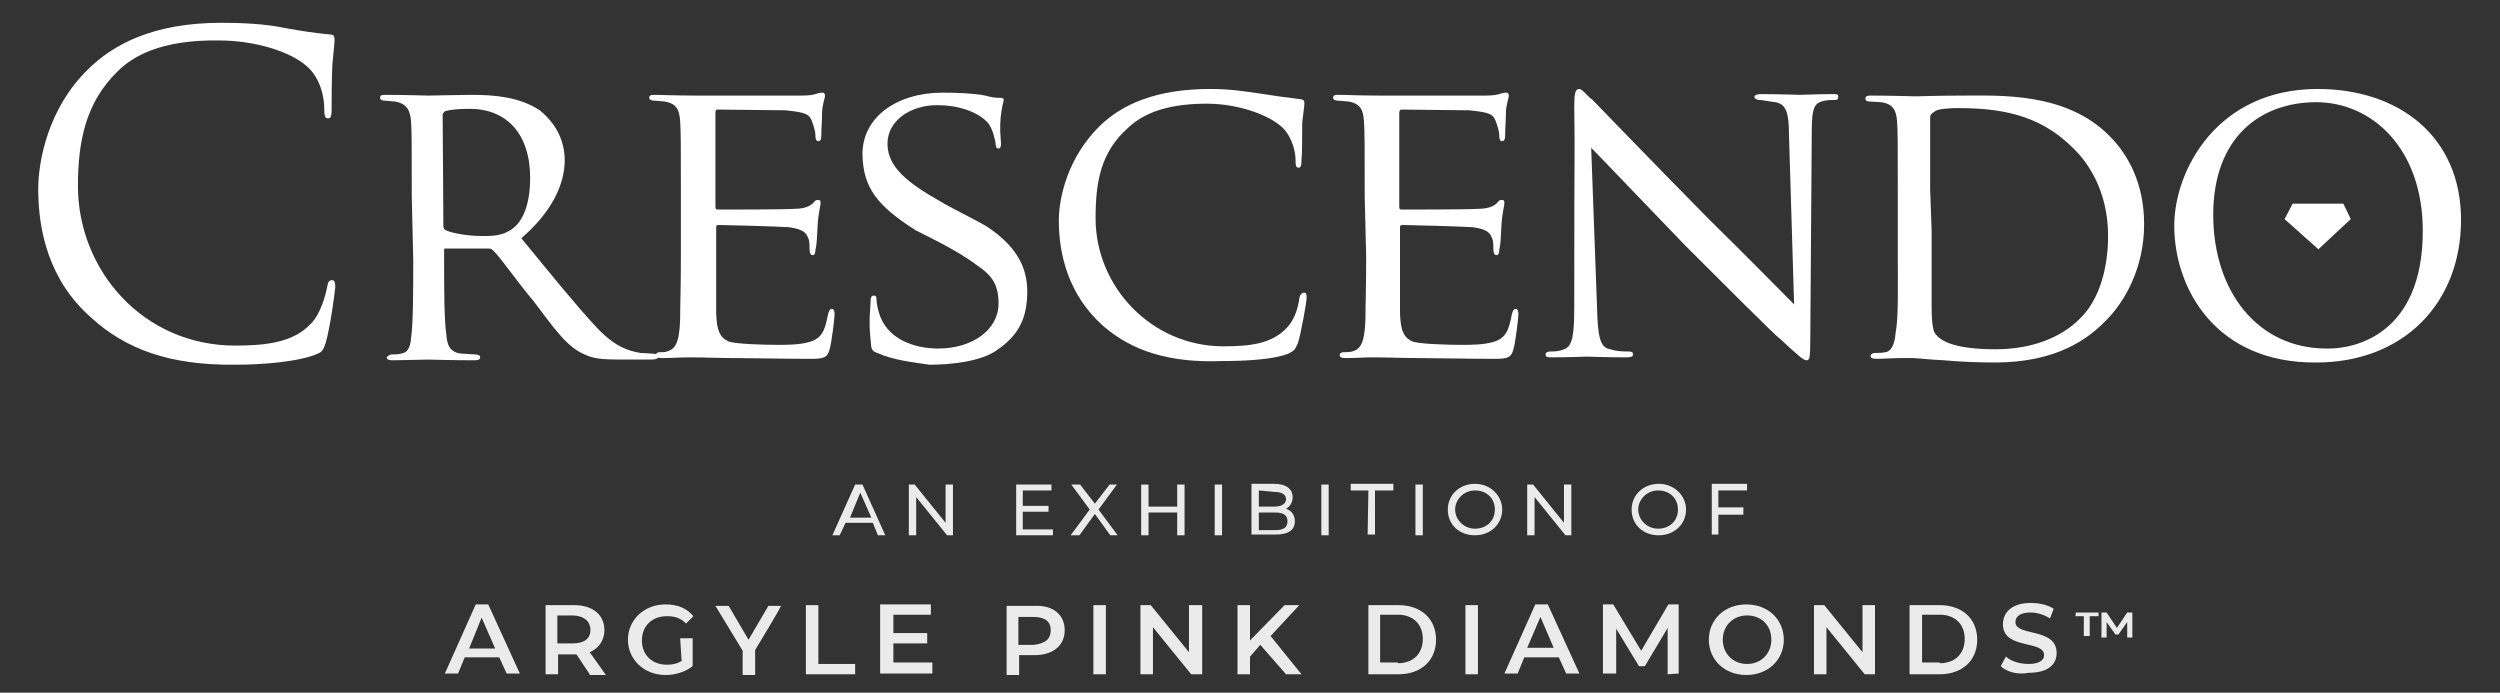 <?xml version="1.0" encoding="utf-8"?>
<!-- Generator: Adobe Illustrator 28.1.0, SVG Export Plug-In . SVG Version: 6.00 Build 0)  -->
<svg version="1.1" id="Layer_2_00000180328373525880361540000018250980377568255109_"
	 xmlns="http://www.w3.org/2000/svg" xmlns:xlink="http://www.w3.org/1999/xlink" x="0px" y="0px" viewBox="0 0 340 94.2"
	 style="enable-background:new 0 0 340 94.2;" xml:space="preserve">
<rect x="0" y="0" width="340" height="94.2" fill="#333333" stroke="none"/>
<style type="text/css">
	.st0{fill:#FFFFFF;}
	.st1{opacity:0.9;}
	.st2{fill:none;}
</style>
<g id="product">
	<g>
		<g>
			<g>
				<path class="st0" d="M12.4,43.2c-5.8-5.1-7.2-11.9-7.2-17.5c0-3.9,1.4-11,6.7-16.2c3.5-3.5,9-6.4,18.2-6.4
					c2.4,0,5.8,0.1,8.6,0.7c2.2,0.4,4.1,0.7,6.3,0.9c0.4,0,0.5,0.3,0.5,0.7c0,0.5-0.1,1.2-0.3,3.4c-0.1,2-0.1,5.2-0.1,6.1
					c0,0.9-0.1,1.2-0.5,1.2c-0.4,0-0.5-0.4-0.5-1.2c0-2.4-0.9-4.7-2.5-6c-2.1-1.8-6.7-3.4-11.9-3.4C21.8,5.4,18,7.7,16,9.7
					c-4.3,4.2-5.4,9.4-5.4,15.6c0,11.4,8.8,21.7,21.4,21.7c4.4,0,8-0.5,10.3-3c1.3-1.3,2-3.9,2.2-5c0.1-0.7,0.3-0.9,0.7-0.9
					c0.3,0,0.4,0.4,0.4,0.9c0,0.4-0.7,5.6-1.3,7.6c-0.4,1.2-0.5,1.3-1.6,1.7c-2.4,0.9-6.9,1.3-10.7,1.3
					C23.1,49.7,17.1,47.5,12.4,43.2L12.4,43.2z"/>
				<path class="st0" d="M56,26.7c0-7.3,0-8.8-0.1-10.2s-0.5-2.4-2.2-2.7c-0.4,0-0.9-0.1-1.3-0.1s-0.7-0.1-0.7-0.4
					c0-0.3,0.1-0.4,0.7-0.4c2.4,0,5.8,0.1,5.9,0.1c0.5,0,4.3-0.1,5.9-0.1c3.1,0,6.5,0.3,9.2,2.1c1,0.8,3.4,3,3.4,6.8
					c0,3.1-1.6,6.9-5.9,10.6c4.1,5,7.5,9.2,10.3,12.2c2.6,2.7,4.3,3.1,5.9,3.4c0.4,0,1.6,0.1,1.7,0.1c0.4,0,0.7,0.1,0.7,0.4
					s-0.3,0.4-1,0.4h-3.9c-2.6,0-3.9-0.1-5.1-0.7c-2.4-1-4.1-3.5-6.9-7.2c-2.2-2.6-4.4-5.8-5.4-6.8c-0.3-0.3-0.4-0.4-0.7-0.4h-5.8
					c-0.3,0-0.3,0-0.3,0.3v0.8c0,4.4,0,8.5,0.3,10.6c0.1,1.3,0.4,2.5,2.2,2.6c0.5,0,1.2,0.1,1.6,0.1c0.5,0,0.8,0.1,0.8,0.4
					s-0.3,0.4-0.8,0.4c-2.9,0-6-0.1-6.3-0.1c-0.9,0-3.4,0.1-4.8,0.1c-0.5,0-0.8-0.1-0.8-0.4c0-0.1,0.4-0.4,0.7-0.4
					c0.4,0,0.8,0,1.2-0.1c0.9-0.1,1.3-0.8,1.4-2.1c0.3-2,0.3-6.5,0.3-10.7L56,26.7L56,26.7z M60.3,30.6c0,0.3,0,0.5,0.3,0.7
					c0.8,0.4,3,0.8,5,0.8c1.2,0,2.6,0,3.8-0.8c1.7-1,2.7-3.5,2.7-7.1c0-6.1-3.3-9.4-8.2-9.4c-1.4,0-2.6,0.1-3.3,0.3
					c-0.1,0-0.4,0.3-0.4,0.5L60.3,30.6L60.3,30.6z"/>
				<path class="st0" d="M92.6,26.7c0-7.3,0-8.6-0.1-10.2c-0.1-1.6-0.5-2.4-2.1-2.7c-0.4,0-0.9-0.1-1.3-0.1s-0.8-0.1-0.8-0.4
					c0-0.4,0.3-0.4,0.8-0.4c1,0,2.6,0.1,5.8,0.1c0.3,0,13.1,0,14.1,0s1.7-0.1,2.2-0.3c0.4-0.1,0.4-0.1,0.7-0.1
					c0.1,0,0.3,0.1,0.3,0.4c0,0.4-0.4,1.2-0.4,2.5c0,0.9-0.1,1.8-0.1,2.9c0,0.5-0.1,0.8-0.4,0.8s-0.4-0.3-0.4-0.7
					c0-0.8-0.3-1.4-0.4-1.8c-0.4-1.2-0.8-1.4-3.7-1.7c-0.8,0-9-0.1-9.2-0.1s-0.3,0.1-0.3,0.4v12.7c0,0.4,0,0.5,0.4,0.5
					c0.7,0,9.2,0,10.3-0.1c1.3,0,2.1-0.3,2.6-0.8c0.3-0.4,0.4-0.4,0.7-0.4c0.1,0,0.3,0,0.3,0.4c0,0.4-0.3,1.3-0.4,3
					c-0.1,1.6-0.1,2.6-0.3,3.4c0,0.4-0.1,0.7-0.4,0.7c-0.3,0-0.4-0.4-0.4-0.8s0-0.9-0.1-1.3c-0.3-0.8-0.5-1.4-2.7-1.7
					c-1.3-0.1-8.6-0.3-9.5-0.3c-0.4,0-0.4,0.1-0.4,0.4v4.1c0,1.7,0,6.7,0,7.6c0.1,2.1,0.4,3.1,1.6,3.7c0.8,0.4,5,0.5,6.9,0.5
					c1,0,2.9,0,4.2-0.4c1.7-0.5,2.1-1.6,2.5-3.7c0.1-0.5,0.3-0.8,0.5-0.8c0.4,0,0.4,0.5,0.4,0.8c0,0.4-0.4,3.9-0.7,4.8
					c-0.3,1-0.7,1.2-2.5,1.2c-3.7,0-8.1-0.1-10.1-0.1c-2,0-4.6-0.1-6.5-0.1c-1.3,0-2.4,0.1-3.7,0.1c-0.5,0-0.8-0.1-0.8-0.4
					s0.3-0.4,0.5-0.4c0.4,0,0.8,0,1-0.1c1-0.3,1.7-0.9,1.8-4.4c0-2,0.1-4.2,0.1-8.5L92.6,26.7L92.6,26.7z"/>
				<path class="st0" d="M119.3,48c-0.8-0.3-0.8-0.5-0.9-1.8c-0.3-2.6,0-4.4,0-5.2c0-0.5,0.1-0.8,0.4-0.8c0.3,0,0.4,0.1,0.4,0.5
					c0,0.3,0.1,1,0.3,1.7c1,3.7,4.8,5,8.1,5c4.7,0,8.2-2.6,8.2-6.1c0-2.5-0.8-3.8-2.9-5.2c-2.9-2.2-7.1-4.1-8.4-4.8
					c-5.2-3.3-7.1-5.8-7.2-10.2c-0.1-5.1,4.6-8.5,10.9-8.5c2,0,4.4,0.1,5.8,0.4c1,0.3,1.6,0.3,2,0.3c0.4,0,0.5,0.1,0.5,0.3
					c0,0.3-0.7,2.1-0.4,5.4c0.1,0.8,0,1.2-0.3,1.2s-0.4-0.3-0.4-0.7c-0.1-0.5-0.3-1.7-0.9-2.6c-0.3-0.5-2.4-2.6-7.1-2.6
					c-3.4,0-6.8,2-6.7,5.4c0.1,3,2.6,5.1,7.2,7.7c1.3,0.8,4.8,2.5,6.3,3.4c4.7,3.1,5.6,6.3,5.5,9.3c-0.1,3-1,5.4-4.1,7.5
					c-2.2,1.6-6.4,2-9.2,2C124.4,49.3,121.5,49,119.3,48L119.3,48z"/>
				<path class="st0" d="M150,44.3c-4.7-4.2-6-9.7-6-14.3c0-3.1,1.2-8.6,5.6-12.9c3-2.9,7.6-5,15-5c2.6,0,4.6,0.3,7.3,0.7
					c1.8,0.3,3.5,0.5,5,0.7c0.4,0,0.5,0.3,0.5,0.5c0,0.4-0.1,0.9-0.3,2.7c0,1.6,0,4.4-0.1,5.1c0,0.8-0.1,1-0.4,1
					c-0.4,0-0.4-0.4-0.4-1c0-1.6-0.8-3.8-2.2-4.8c-1.7-1.4-5.6-2.9-9.9-2.9c-6.1,0-9,1.7-10.7,3.3c-3.7,3.3-4.4,7.3-4.4,12.3
					c0,9.3,7.6,17.4,17.4,17.4c3.8,0,6.5-0.4,8.5-2.4c1-1,1.6-2.5,1.8-4.1c0.1-0.5,0.3-0.8,0.7-0.8c0.3,0,0.3,0.4,0.3,0.8
					c0,0.4-0.8,5-1.2,6.1c-0.4,0.9-0.5,1-1.3,1.4c-2,0.8-5.8,1-8.9,1C159,49.4,153.9,47.7,150,44.3L150,44.3z"/>
				<path class="st0" d="M185.6,26.7c0-7.3,0-8.6-0.1-10.2c-0.1-1.6-0.5-2.4-2.1-2.7c-0.4,0-0.9-0.1-1.3-0.1c-0.4,0-0.8-0.1-0.8-0.4
					c0-0.4,0.3-0.4,0.8-0.4c1.2,0,2.6,0.1,5.8,0.1c0.3,0,13.1,0,14.1,0s1.7-0.1,2.2-0.3c0.4-0.1,0.4-0.1,0.7-0.1
					c0.1,0,0.3,0.1,0.3,0.4c0,0.4-0.4,1.2-0.4,2.5c0,0.9-0.1,1.8-0.1,2.9c0,0.5-0.1,0.8-0.4,0.8s-0.4-0.3-0.4-0.7
					c0-0.8-0.3-1.4-0.4-1.8c-0.4-1.2-0.8-1.4-3.7-1.7c-0.8,0-9-0.1-9.2-0.1c-0.1,0-0.3,0.1-0.3,0.4v12.7c0,0.4,0,0.5,0.4,0.5
					c0.7,0,9.2,0,10.3-0.1c1.3,0,2.1-0.3,2.6-0.8c0.3-0.4,0.4-0.4,0.7-0.4c0.1,0,0.3,0,0.3,0.4c0,0.4-0.3,1.3-0.4,3
					c-0.1,1.6-0.1,2.6-0.3,3.4c0,0.4-0.1,0.7-0.4,0.7s-0.4-0.4-0.4-0.8s0-0.9-0.1-1.3c-0.3-0.8-0.5-1.4-2.7-1.7
					c-1.3-0.1-8.6-0.3-9.5-0.3c-0.4,0-0.4,0.1-0.4,0.4v4.1c0,1.7,0,6.7,0,7.6c0.1,2.1,0.4,3.1,1.6,3.7c0.8,0.4,5,0.5,6.9,0.5
					c1,0,2.9,0,4.2-0.4c1.7-0.5,2.1-1.6,2.5-3.7c0.1-0.5,0.3-0.8,0.5-0.8c0.4,0,0.4,0.5,0.4,0.8c0,0.4-0.4,3.9-0.7,4.8
					c-0.3,1-0.7,1.2-2.5,1.2c-3.7,0-8.1-0.1-10.1-0.1c-2,0-4.6-0.1-6.5-0.1c-1.3,0-2.4,0.1-3.7,0.1c-0.5,0-0.8-0.1-0.8-0.4
					s0.3-0.4,0.5-0.4c0.4,0,0.8,0,1.2-0.1c1-0.3,1.7-0.9,1.8-4.4c0-2,0.1-4.2,0.1-8.5L185.6,26.7L185.6,26.7z"/>
				<path class="st0" d="M214.1,14.5c0-1.7,0.1-2.4,0.7-2.4c0.4,0,1.3,1.2,1.7,1.4c0.5,0.5,8.2,8.5,16.1,16.5
					c4.3,4.2,9.9,9.9,11.4,11.4l-0.7-23.1c0-3-0.4-4.1-1.8-4.4c-0.9-0.1-1.8-0.3-2.2-0.3c-0.5,0-0.7-0.3-0.7-0.4
					c0-0.3,0.4-0.4,1-0.4c2.4,0,4.7,0.1,5.2,0.1s2.4-0.1,4.4-0.1c0.7,0,0.8,0,0.8,0.4c0,0.3-0.1,0.4-0.5,0.4c-0.4,0-0.8,0-1.4,0.1
					c-1.3,0.3-1.7,0.8-1.7,4.2L246.2,46c0,2.7-0.1,3-0.5,3c-0.4,0-0.9-0.4-3.7-3c-0.3-0.1-8-7.8-12.8-12.6
					c-5.8-6-11.4-11.9-12.8-13.3l0.8,21.8c0.1,3.9,0.4,5.4,1.8,5.6c0.9,0.3,1.8,0.3,2.4,0.3c0.5,0,0.7,0.1,0.7,0.4s-0.3,0.4-0.9,0.4
					c-3,0-5.1-0.1-5.4-0.1c-0.3,0-2.5,0.1-4.8,0.1c-0.5,0-0.8,0-0.8-0.4c0-0.3,0.3-0.4,0.8-0.4c0.4,0,1,0,1.7-0.3
					c1.2-0.4,1.4-2,1.4-6C214.1,15.2,214.2,23.8,214.1,14.5L214.1,14.5z"/>
				<path class="st0" d="M258.1,26.7c0-7.3,0-8.8-0.1-10.2c-0.1-1.4-0.5-2.4-2.2-2.6c-0.4,0-1.2-0.1-1.6-0.1c-0.3,0-0.5-0.1-0.5-0.4
					c0-0.4,0.4-0.4,0.8-0.4c2.4,0,5.8,0.1,6,0.1c0.4,0,3.3-0.1,6.4-0.1c5,0,14.1-0.5,20,5.5c2.5,2.5,4.7,6.4,4.7,12
					c0,5.9-2.6,10.6-5.4,13.3c-2.2,2.2-6.4,5.5-14.9,5.5c-2.1,0-4.8-0.1-6.9-0.3c-2.1-0.1-3.8-0.3-4.1-0.3c-0.1,0-0.8,0-1.8,0
					c-1,0-2.4,0.1-3.3,0.1c-0.5,0-0.8-0.1-0.8-0.4c0-0.1,0.1-0.4,0.7-0.4c0.5,0,0.8,0,1.3-0.1c0.9-0.1,1.3-1.3,1.4-2.6
					c0.4-2.1,0.3-5.9,0.3-10.5V26.7L258.1,26.7z M262.7,31.4c0,5,0,9.4,0,10.2c0,1.7,0.1,3.3,0.5,3.8c0.7,0.9,2.4,2.1,8.2,2.1
					c4.6,0,8.8-1.4,11.6-4.3c2.5-2.5,3.7-6.7,3.7-11.1c0-6.3-2.9-10.2-4.8-12c-4.7-4.7-10.2-5.4-15.8-5.4c-0.8,0-2.5,0.1-2.9,0.4
					c-0.4,0.3-0.7,0.4-0.7,0.9c0,1.6,0,6.4,0,9.7L262.7,31.4L262.7,31.4z"/>
				<path class="st0" d="M295.7,30.7c0-7.5,5.8-18.6,19.5-18.6c11.1,0,19.5,6.5,19.5,17.8s-7.8,19.4-19.7,19.4
					C301.3,49.4,295.7,39.2,295.7,30.7L295.7,30.7z M329.5,31.4c0-11.2-6.9-17.5-14.5-17.5s-14,4.8-14,15.3s6.1,18.2,15.4,18.2
					C320.1,47.5,329.5,45.6,329.5,31.4L329.5,31.4z"/>
				<polygon class="st0" points="310.7,29.8 311.8,27.7 318.7,27.7 319.7,29.8 315.3,33.9 				"/>
			</g>
			<g>
				<g class="st1">
					<path class="st0" d="M118.7,71.1h-3.7l-0.8,1.7h-1l3.1-6.9h1l3.1,6.9h-1L118.7,71.1L118.7,71.1z M118.5,70.4L117,67l-1.4,3.4
						H118.5z"/>
					<path class="st0" d="M129.6,65.9v6.9h-0.8l-4.2-5.2v5.2h-1v-6.9h0.8l4.2,5.2v-5.2H129.6z"/>
					<path class="st0" d="M143.2,71.9v0.9h-5v-6.9h4.8v0.8h-3.9v2.1h3.5v0.8h-3.5v2.4H143.2L143.2,71.9z"/>
					<path class="st0" d="M151,72.8l-2.1-2.9l-2.1,2.9h-1.2l2.6-3.5l-2.5-3.4h1.2l2,2.6l2-2.6h1l-2.5,3.4l2.6,3.5H151L151,72.8z"/>
					<path class="st0" d="M161.1,65.9v6.9h-1v-3.1h-3.9v3.1h-1v-6.9h1v3h3.9v-3H161.1z"/>
					<path class="st0" d="M165.2,65.9h1v6.9h-1V65.9z"/>
					<path class="st0" d="M176.1,70.9c0,1.2-0.9,1.8-2.6,1.8h-3.3v-6.9h3.1c1.6,0,2.5,0.7,2.5,1.8c0,0.8-0.4,1.3-0.9,1.6
						C175.6,69.4,176.1,70,176.1,70.9L176.1,70.9z M171.2,66.7v2.2h2.1c1,0,1.6-0.4,1.6-1s-0.5-1-1.6-1L171.2,66.7L171.2,66.7z
						 M175.1,70.9c0-0.8-0.5-1.2-1.7-1.2h-2.2v2.4h2.2C174.6,72.1,175.1,71.7,175.1,70.9z"/>
					<path class="st0" d="M179.7,65.9h1v6.9h-1V65.9z"/>
					<path class="st0" d="M186.1,66.7h-2.4v-0.9h5.8v0.9H187v6h-1L186.1,66.7L186.1,66.7z"/>
					<path class="st0" d="M192.5,65.9h1v6.9h-1V65.9z"/>
					<path class="st0" d="M196.9,69.3c0-2,1.6-3.5,3.7-3.5s3.7,1.6,3.7,3.5c0,2-1.6,3.5-3.7,3.5S196.9,71.4,196.9,69.3z M203.3,69.3
						c0-1.6-1.2-2.6-2.7-2.6s-2.7,1.2-2.7,2.6c0,1.4,1.2,2.6,2.7,2.6S203.3,70.9,203.3,69.3z"/>
					<path class="st0" d="M213.7,65.9v6.9h-0.8l-4.2-5.2v5.2h-1v-6.9h0.8l4.2,5.2v-5.2H213.7z"/>
					<path class="st0" d="M221.9,69.3c0-2,1.6-3.5,3.7-3.5s3.7,1.6,3.7,3.5c0,2-1.6,3.5-3.7,3.5S221.9,71.4,221.9,69.3z M228.2,69.3
						c0-1.6-1.2-2.6-2.7-2.6s-2.7,1.2-2.7,2.6c0,1.4,1.2,2.6,2.7,2.6S228.2,70.9,228.2,69.3z"/>
					<path class="st0" d="M233.7,66.7V69h3.4V70h-3.4v2.7h-0.9v-6.9h4.8v0.9H233.7L233.7,66.7z"/>
					<path class="st0" d="M67.9,89.4h-4.7l-0.9,2.2h-1.8l4.2-9.4h1.7l4.3,9.4h-1.8L67.9,89.4L67.9,89.4z M67.3,88.1L65.5,84
						l-1.7,4.2H67.3z"/>
					<path class="st0" d="M80.2,91.7l-1.8-2.7c-0.1,0-0.3,0-0.4,0h-2.1v2.7h-1.7v-9.4h3.9c2.5,0,4.1,1.3,4.1,3.4c0,1.4-0.8,2.5-2,3
						l2.2,3.1h-2.2V91.7z M77.8,83.7h-2v3.8h2.1c1.6,0,2.4-0.7,2.4-1.8C80.3,84.5,79.4,83.7,77.8,83.7L77.8,83.7z"/>
					<path class="st0" d="M92.5,86.8h1.7v3.8c-1,0.8-2.4,1.2-3.7,1.2c-2.9,0-5.1-2.1-5.1-4.8c0-2.7,2.2-4.8,5.1-4.8
						c1.6,0,2.9,0.5,3.8,1.6l-1,1c-0.8-0.8-1.6-1-2.6-1c-2,0-3.4,1.3-3.4,3.3c0,2,1.4,3.3,3.4,3.3c0.7,0,1.3-0.1,2-0.5L92.5,86.8
						L92.5,86.8z"/>
					<path class="st0" d="M102.7,88.4v3.4H101v-3.3l-3.7-6.1h1.8l2.7,4.6l2.7-4.6h1.7C106.4,82.3,102.7,88.4,102.7,88.4z"/>
					<path class="st0" d="M109.6,82.3h1.7v8h5v1.4h-6.7L109.6,82.3L109.6,82.3z"/>
					<path class="st0" d="M126.8,90.2v1.4h-7.1v-9.4h6.9v1.4h-5.1v2.5h4.6v1.4h-4.6v2.6H126.8L126.8,90.2z"/>
					<path class="st0" d="M144.8,85.7c0,2.1-1.6,3.4-4.1,3.4h-2.1v2.7h-1.7v-9.4h3.9C143.2,82.3,144.8,83.6,144.8,85.7z M142.9,85.7
						c0-1.2-0.8-1.8-2.4-1.8h-2v3.8h2.1C142.3,87.5,142.9,86.8,142.9,85.7L142.9,85.7z"/>
					<path class="st0" d="M148.7,82.3h1.7v9.4h-1.7V82.3z"/>
					<path class="st0" d="M163.5,82.3v9.4H162l-5.2-6.4v6.4h-1.7v-9.4h1.4l5.2,6.4v-6.4C161.8,82.3,163.5,82.3,163.5,82.3z"/>
					<path class="st0" d="M171.4,87.7l-1.4,1.6v2.4h-1.7v-9.4h1.7v4.8l4.7-4.8h2l-3.9,4.2l4.2,5.2h-2.1L171.4,87.7L171.4,87.7z"/>
					<path class="st0" d="M186.1,82.3h4.1c3,0,5.1,1.8,5.1,4.7c0,2.9-2.1,4.7-5.1,4.7h-4.1V82.3z M190.1,90.2c2.1,0,3.4-1.3,3.4-3.3
						c0-2-1.3-3.3-3.4-3.3h-2.4v6.5H190.1L190.1,90.2z"/>
					<path class="st0" d="M199.3,82.3h1.7v9.4h-1.7V82.3z"/>
					<path class="st0" d="M212,89.4h-4.7l-0.9,2.2h-1.8l4.2-9.4h1.7l4.3,9.4h-1.8L212,89.4L212,89.4z M211.3,88.1l-1.8-4.2l-1.8,4.2
						H211.3z"/>
					<path class="st0" d="M226.8,91.7v-6.3l-3.1,5.2h-0.8l-3.1-5.1v6.1H218v-9.4h1.4l3.8,6.3l3.7-6.3h1.4v9.4L226.8,91.7L226.8,91.7
						z"/>
					<path class="st0" d="M232.4,87c0-2.7,2.1-4.8,5.1-4.8s5.1,2.1,5.1,4.8c0,2.7-2.1,4.8-5.1,4.8S232.4,89.7,232.4,87z M240.9,87
						c0-2-1.4-3.3-3.3-3.3s-3.3,1.4-3.3,3.3s1.4,3.3,3.3,3.3S240.9,88.9,240.9,87z"/>
					<path class="st0" d="M255,82.3v9.4h-1.4l-5.2-6.4v6.4h-1.7v-9.4h1.4l5.2,6.4v-6.4C253.3,82.3,255,82.3,255,82.3z"/>
					<path class="st0" d="M259.7,82.3h4.1c3,0,5.1,1.8,5.1,4.7c0,2.9-2.1,4.7-5.1,4.7h-4.1V82.3z M263.8,90.2c2.1,0,3.4-1.3,3.4-3.3
						c0-2-1.3-3.3-3.4-3.3h-2.4v6.5H263.8L263.8,90.2z"/>
					<path class="st0" d="M272.1,90.6l0.7-1.3c0.8,0.7,2,1,3.1,1c1.4,0,2.1-0.5,2.1-1.2c0-2.1-5.6-0.7-5.6-4.2
						c0-1.6,1.2-2.9,3.8-2.9c1.2,0,2.4,0.3,3.1,0.8l-0.5,1.3c-0.8-0.5-1.8-0.8-2.6-0.8c-1.4,0-2.1,0.5-2.1,1.3c0,2,5.6,0.7,5.6,4.2
						c0,1.6-1.2,2.7-3.8,2.7C274.5,91.8,272.9,91.4,272.1,90.6L272.1,90.6z"/>
					<path class="st0" d="M282.3,83.3h3.1v0.5h-1.2v2.7h-0.8v-2.7h-1.2C282.3,84,282.3,83.3,282.3,83.3z M289.3,86.7v-2.1l-1.2,1.7
						h-0.4l-1.2-1.7v2.1h-0.7v-3.4h0.7l1.4,2.1l1.4-2.1h0.7v3.4H289.3L289.3,86.7z"/>
				</g>
				<rect x="45.8" y="63.3" class="st2" width="248.5" height="30.9"/>
			</g>
		</g>
		<rect class="st2" width="340" height="94.2"/>
	</g>
</g>
</svg>
